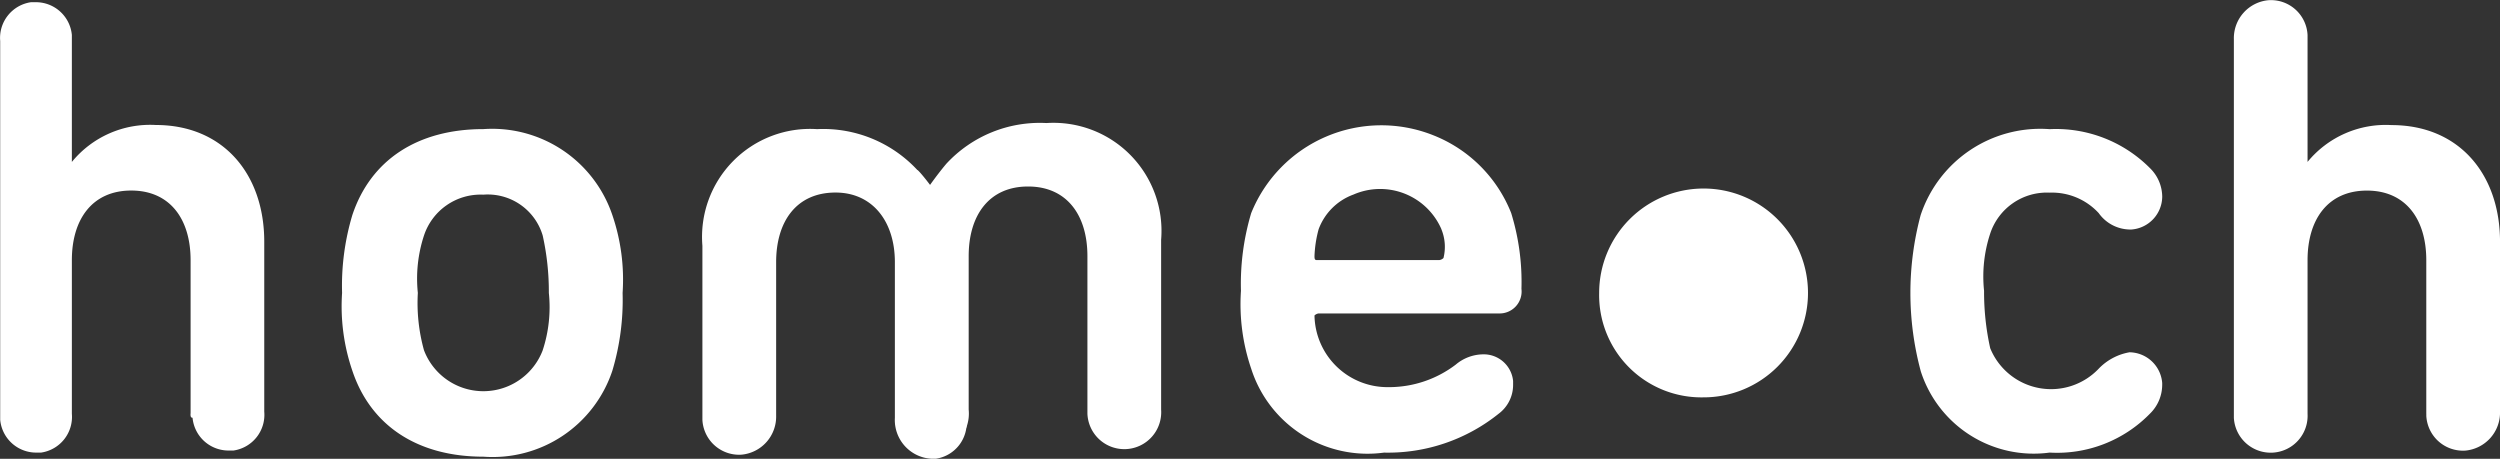 <svg xmlns="http://www.w3.org/2000/svg" width="103.886" height="19.064" viewBox="0 0 103.886 19.064"><rect x="0" y="0" width="103.886" height="19.064" fill="#333333" stroke="none"/><defs><style> .cls-1 { fill: #fff; fill-rule: evenodd; } </style></defs><g id="Group_380" data-name="Group 380" transform="translate(-313.538 -525.498)"><path id="Path_523" data-name="Path 523" class="cls-1" d="M209.571,117.323v-6.38c0-1.7-.851-2.893-2.467-2.893s-2.467,1.191-2.467,2.893v6.38a1.533,1.533,0,0,1-3.062.17V101.754a1.583,1.583,0,0,1,1.446-1.616,1.523,1.523,0,0,1,1.616,1.446v5.274a4.2,4.2,0,0,1,3.489-1.53c2.807,0,4.509,2.042,4.509,4.849v7.062a1.586,1.586,0,0,1-1.447,1.616,1.526,1.526,0,0,1-1.616-1.447v-.085m-21.013-1.787a12.495,12.495,0,0,1,0-6.466,5.239,5.239,0,0,1,5.36-3.573,5.508,5.508,0,0,1,4.168,1.618,1.676,1.676,0,0,1,.511,1.191,1.382,1.382,0,0,1-1.277,1.361h-.085a1.613,1.613,0,0,1-1.277-.681,2.638,2.638,0,0,0-2.042-.851,2.478,2.478,0,0,0-2.467,1.7,5.7,5.7,0,0,0-.255,2.381,10.752,10.752,0,0,0,.255,2.383,2.73,2.73,0,0,0,4.509.851,2.329,2.329,0,0,1,1.277-.681,1.382,1.382,0,0,1,1.361,1.275v.086a1.678,1.678,0,0,1-.511,1.191,5.388,5.388,0,0,1-4.168,1.616,4.929,4.929,0,0,1-5.36-3.4" transform="translate(204.79 425.368)"></path><path id="Path_524" data-name="Path 524" class="cls-1" d="M178.65,110.213a4.339,4.339,0,1,1,4.339,4.339,4.25,4.25,0,0,1-4.339-4.339" transform="translate(201.34 427.458)"></path><path id="Path_525" data-name="Path 525" class="cls-1" d="M179.907,108.3a2.774,2.774,0,0,0-3.658-1.446A2.428,2.428,0,0,0,174.8,108.3a4.933,4.933,0,0,0-.17,1.106c0,.085,0,.17.085.17h5.105a.3.3,0,0,0,.17-.086,1.915,1.915,0,0,0-.086-1.191M172,114.09a8.3,8.3,0,0,1-.426-3.234,10.259,10.259,0,0,1,.426-3.232,5.832,5.832,0,0,1,7.572-3.232,5.746,5.746,0,0,1,3.232,3.232,9.7,9.7,0,0,1,.426,3.148.913.913,0,0,1-.936,1.022H174.8a.3.3,0,0,0-.17.085,3.031,3.031,0,0,0,3.063,2.977h.085a4.578,4.578,0,0,0,2.722-.936,1.794,1.794,0,0,1,1.106-.426,1.227,1.227,0,0,1,1.277,1.106v.17a1.49,1.49,0,0,1-.6,1.191,7.346,7.346,0,0,1-4.764,1.616A5.075,5.075,0,0,1,172,114.09m-12.676-8.508a5.29,5.29,0,0,1,4.169-1.7,4.489,4.489,0,0,1,4.764,4.85v7.061a1.534,1.534,0,1,1-3.063.17v-6.551c0-1.7-.851-2.893-2.467-2.893s-2.467,1.191-2.467,2.893v6.38a1.632,1.632,0,0,1-1.446,1.787h-.086a1.5,1.5,0,0,1-1.53-1.361v-6.551c.085-1.7,2.126-4.084,2.126-4.084" transform="translate(193.531 426.729)"></path><path id="Path_526" data-name="Path 526" class="cls-1" d="M170.092,111.173v6.38a1.5,1.5,0,0,1-1.277,1.616h-.169a1.611,1.611,0,0,1-1.532-1.7V111c0-1.7-.936-2.893-2.467-2.893-1.616,0-2.467,1.191-2.467,2.893v6.38A1.586,1.586,0,0,1,160.734,119a1.527,1.527,0,0,1-1.618-1.447v-7.231a4.489,4.489,0,0,1,4.765-4.85,5.337,5.337,0,0,1,4.168,1.7c0-.085,2.042,2.3,2.042,4m-17.611,3.487a5.725,5.725,0,0,0,.255-2.381,10.751,10.751,0,0,0-.255-2.383,2.38,2.38,0,0,0-2.467-1.7,2.478,2.478,0,0,0-2.467,1.7,5.731,5.731,0,0,0-.255,2.383,7.328,7.328,0,0,0,.255,2.381,2.639,2.639,0,0,0,4.935,0m-7.912.851a8.262,8.262,0,0,1-.426-3.232,10.223,10.223,0,0,1,.426-3.234c.765-2.3,2.722-3.573,5.445-3.573a5.269,5.269,0,0,1,5.36,3.573,8.3,8.3,0,0,1,.426,3.234,10.249,10.249,0,0,1-.426,3.232,5.24,5.24,0,0,1-5.36,3.573c-2.722,0-4.68-1.277-5.445-3.573m-6.721,1.787v-6.38c0-1.7-.851-2.893-2.467-2.893s-2.467,1.191-2.467,2.893v6.38a1.5,1.5,0,0,1-1.277,1.616h-.169a1.5,1.5,0,0,1-1.532-1.361V101.814a1.5,1.5,0,0,1,1.277-1.616h.169a1.5,1.5,0,0,1,1.532,1.361v5.276A4.2,4.2,0,0,1,136.4,105.3c2.807,0,4.509,2.042,4.509,4.849v7.062a1.5,1.5,0,0,1-1.277,1.616h-.171a1.5,1.5,0,0,1-1.532-1.361c-.085,0-.085-.086-.085-.171" transform="translate(183.61 425.392)"></path></g></svg>